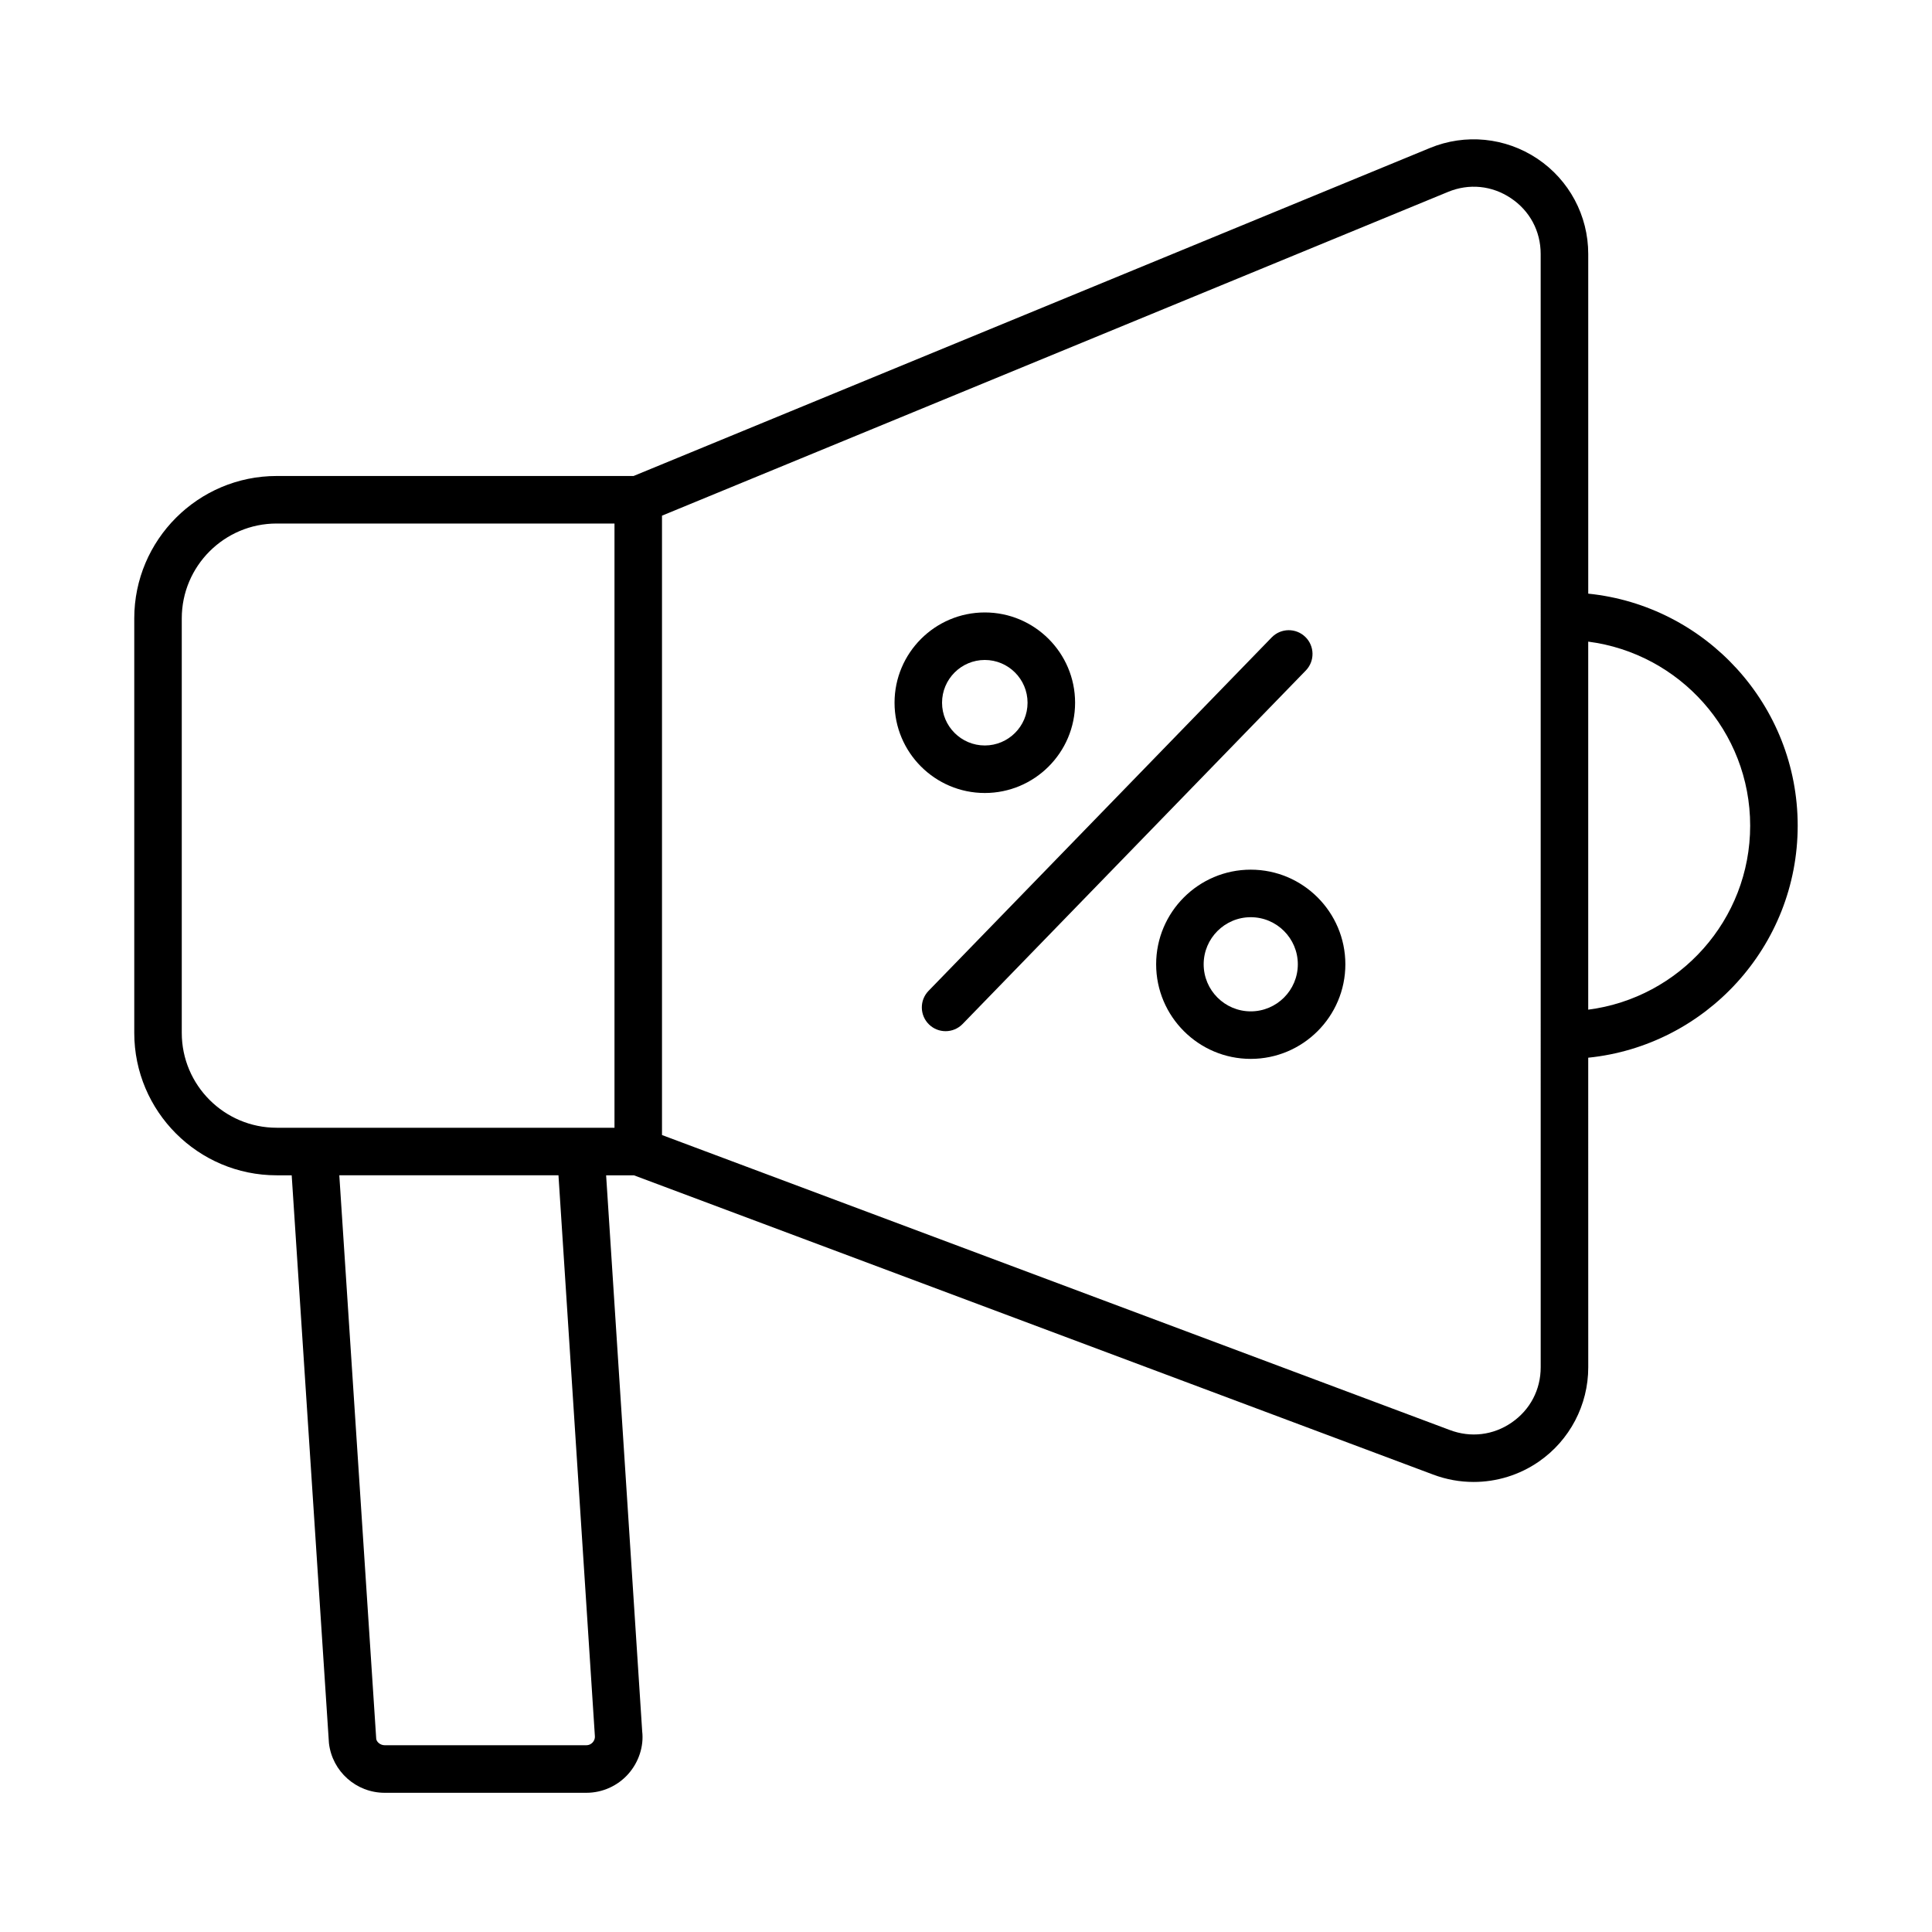 <?xml version="1.0" encoding="UTF-8"?>
<!-- Uploaded to: ICON Repo, www.iconrepo.com, Generator: ICON Repo Mixer Tools -->
<svg fill="#000000" width="800px" height="800px" version="1.1" viewBox="144 144 512 512" xmlns="http://www.w3.org/2000/svg">
 <g>
  <path d="m564.9 301.32v-90.016c0-10.164-5.047-19.605-13.496-25.254-8.457-5.648-19.102-6.699-28.484-2.82l-211.02 86.914h-94.582c-20.809 0-37.738 16.93-37.738 37.738v109.85c0 20.809 16.93 37.738 37.738 37.738h3.984l9.871 150.5c0.879 7.492 7.231 13.141 14.77 13.141h53.445c4.238 0 8.289-1.812 11.105-4.981 2.82-3.168 4.156-7.402 3.695-11.293l-9.559-147.36h7.383l211.74 79.285c3.488 1.324 7.141 1.973 10.773 1.973 6.082 0 12.113-1.824 17.258-5.375 8.215-5.672 13.121-15.016 13.121-25l-0.008-82.055c31.137-3.168 55.512-29.535 55.512-61.492 0-31.957-24.375-58.324-55.512-61.488zm-372.73 116.41v-109.85c0-13.863 11.277-25.141 25.141-25.141h89.535v160.13h-8.945l-70.703-0.004h-9.883c-13.863 0-25.145-11.277-25.145-25.141zm109.47 186.23c0.102 0.887-0.309 1.496-0.562 1.781-0.254 0.285-0.812 0.762-1.699 0.762h-53.445c-1.152 0-2.125-0.867-2.231-1.691l-9.785-149.35h58.082zm250.66-97.613c0 5.934-2.797 11.266-7.68 14.633-4.883 3.375-10.859 4.098-16.434 1.98l-208.75-78.164v-164.14l208.28-85.789c5.586-2.312 11.652-1.711 16.68 1.648 5.023 3.359 7.898 8.746 7.898 14.785zm12.594-94.777v-97.531c24.168 3.109 42.918 23.77 42.918 48.766 0 25-18.75 45.656-42.918 48.766z"/>
  <path d="m428.91 330.23c0-13.191-10.734-23.926-23.926-23.926-13.191 0-23.922 10.734-23.922 23.926 0 13.191 10.73 23.922 23.922 23.922 13.191 0 23.926-10.73 23.926-23.922zm-35.258 0c0-6.25 5.082-11.332 11.328-11.332 6.25 0 11.332 5.082 11.332 11.332 0 6.246-5.082 11.328-11.332 11.328-6.242 0-11.328-5.082-11.328-11.328z"/>
  <path d="m475.46 374.47c-13.824 0-25.07 11.25-25.07 25.074s11.246 25.07 25.07 25.07c13.824 0 25.074-11.246 25.074-25.07-0.004-13.824-11.25-25.074-25.074-25.074zm0 37.551c-6.879 0-12.477-5.598-12.477-12.477 0-6.883 5.598-12.477 12.477-12.477 6.883 0 12.477 5.598 12.477 12.477 0 6.879-5.598 12.477-12.477 12.477z"/>
  <path d="m489.92 312.79c-2.496-2.43-6.484-2.363-8.906 0.129l-90.941 93.668c-2.422 2.496-2.363 6.481 0.129 8.906 1.223 1.191 2.809 1.781 4.387 1.781 1.641 0 3.285-0.641 4.516-1.91l90.945-93.672c2.422-2.496 2.363-6.481-0.129-8.902z"/>
 </g>
</svg>